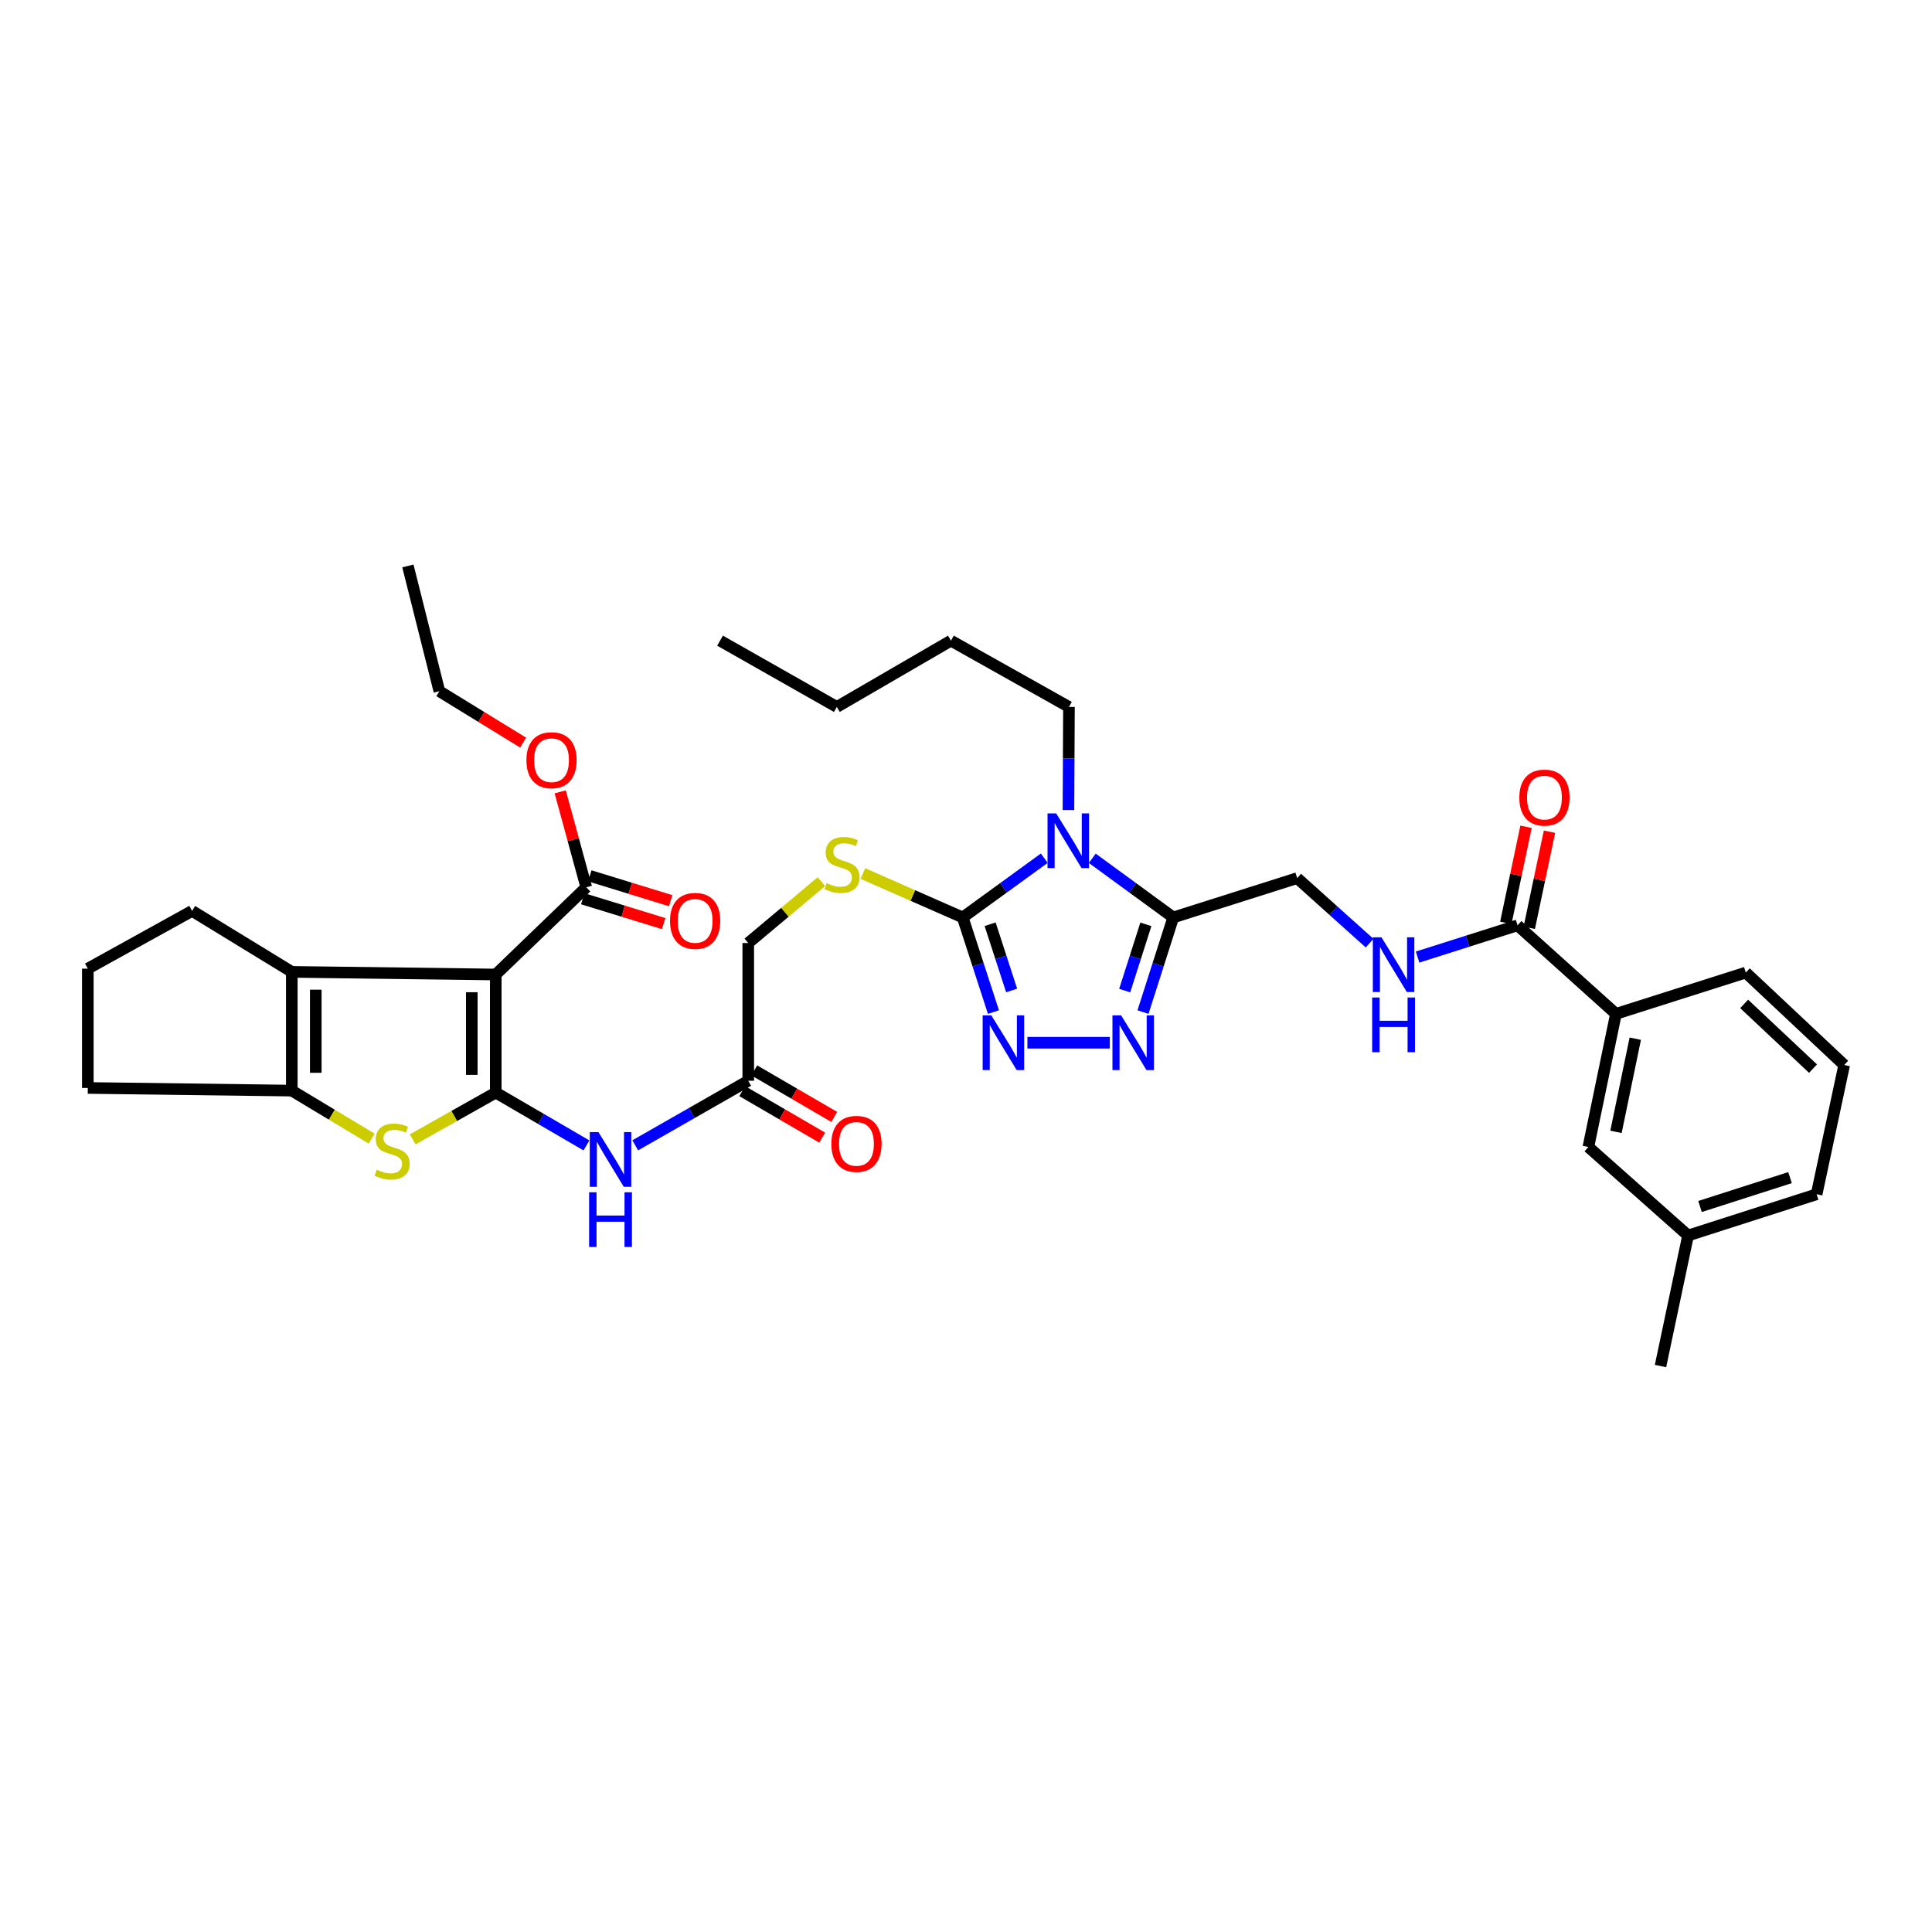 <?xml version='1.0' encoding='iso-8859-1'?>
<svg version='1.1' baseProfile='full'
              xmlns='http://www.w3.org/2000/svg'
                      xmlns:rdkit='http://www.rdkit.org/xml'
                      xmlns:xlink='http://www.w3.org/1999/xlink'
                  xml:space='preserve'
width='1000px' height='1000px' viewBox='0 0 1000 1000'>
<!-- END OF HEADER -->
<rect style='opacity:1.0;fill:#FFFFFF;stroke:none' width='1000' height='1000' x='0' y='0'> </rect>
<path class='bond-0' d='M 256.605,565.522 L 256.605,504.404' style='fill:none;fill-rule:evenodd;stroke:#000000;stroke-width:6px;stroke-linecap:butt;stroke-linejoin:miter;stroke-opacity:1' />
<path class='bond-0' d='M 244.198,556.354 L 244.198,513.572' style='fill:none;fill-rule:evenodd;stroke:#000000;stroke-width:6px;stroke-linecap:butt;stroke-linejoin:miter;stroke-opacity:1' />
<path class='bond-3' d='M 256.605,565.522 L 235.099,577.634' style='fill:none;fill-rule:evenodd;stroke:#000000;stroke-width:6px;stroke-linecap:butt;stroke-linejoin:miter;stroke-opacity:1' />
<path class='bond-3' d='M 235.099,577.634 L 213.592,589.746' style='fill:none;fill-rule:evenodd;stroke:#CCCC00;stroke-width:6px;stroke-linecap:butt;stroke-linejoin:miter;stroke-opacity:1' />
<path class='bond-9' d='M 256.605,565.522 L 280.077,579.197' style='fill:none;fill-rule:evenodd;stroke:#000000;stroke-width:6px;stroke-linecap:butt;stroke-linejoin:miter;stroke-opacity:1' />
<path class='bond-9' d='M 280.077,579.197 L 303.548,592.871' style='fill:none;fill-rule:evenodd;stroke:#0000FF;stroke-width:6px;stroke-linecap:butt;stroke-linejoin:miter;stroke-opacity:1' />
<path class='bond-5' d='M 256.605,504.404 L 151.037,503.04' style='fill:none;fill-rule:evenodd;stroke:#000000;stroke-width:6px;stroke-linecap:butt;stroke-linejoin:miter;stroke-opacity:1' />
<path class='bond-10' d='M 256.605,504.404 L 303.455,459.264' style='fill:none;fill-rule:evenodd;stroke:#000000;stroke-width:6px;stroke-linecap:butt;stroke-linejoin:miter;stroke-opacity:1' />
<path class='bond-1' d='M 540.514,444.202 L 519.406,459.536' style='fill:none;fill-rule:evenodd;stroke:#0000FF;stroke-width:6px;stroke-linecap:butt;stroke-linejoin:miter;stroke-opacity:1' />
<path class='bond-1' d='M 519.406,459.536 L 498.298,474.869' style='fill:none;fill-rule:evenodd;stroke:#000000;stroke-width:6px;stroke-linecap:butt;stroke-linejoin:miter;stroke-opacity:1' />
<path class='bond-4' d='M 565.365,444.25 L 586.318,459.56' style='fill:none;fill-rule:evenodd;stroke:#0000FF;stroke-width:6px;stroke-linecap:butt;stroke-linejoin:miter;stroke-opacity:1' />
<path class='bond-4' d='M 586.318,459.56 L 607.271,474.869' style='fill:none;fill-rule:evenodd;stroke:#000000;stroke-width:6px;stroke-linecap:butt;stroke-linejoin:miter;stroke-opacity:1' />
<path class='bond-22' d='M 553.023,419.283 L 553.159,392.596' style='fill:none;fill-rule:evenodd;stroke:#0000FF;stroke-width:6px;stroke-linecap:butt;stroke-linejoin:miter;stroke-opacity:1' />
<path class='bond-22' d='M 553.159,392.596 L 553.294,365.91' style='fill:none;fill-rule:evenodd;stroke:#000000;stroke-width:6px;stroke-linecap:butt;stroke-linejoin:miter;stroke-opacity:1' />
<path class='bond-2' d='M 498.298,474.869 L 472.46,463.501' style='fill:none;fill-rule:evenodd;stroke:#000000;stroke-width:6px;stroke-linecap:butt;stroke-linejoin:miter;stroke-opacity:1' />
<path class='bond-2' d='M 472.46,463.501 L 446.622,452.134' style='fill:none;fill-rule:evenodd;stroke:#CCCC00;stroke-width:6px;stroke-linecap:butt;stroke-linejoin:miter;stroke-opacity:1' />
<path class='bond-6' d='M 498.298,474.869 L 506.253,499.36' style='fill:none;fill-rule:evenodd;stroke:#000000;stroke-width:6px;stroke-linecap:butt;stroke-linejoin:miter;stroke-opacity:1' />
<path class='bond-6' d='M 506.253,499.36 L 514.208,523.851' style='fill:none;fill-rule:evenodd;stroke:#0000FF;stroke-width:6px;stroke-linecap:butt;stroke-linejoin:miter;stroke-opacity:1' />
<path class='bond-6' d='M 512.484,478.384 L 518.053,495.527' style='fill:none;fill-rule:evenodd;stroke:#000000;stroke-width:6px;stroke-linecap:butt;stroke-linejoin:miter;stroke-opacity:1' />
<path class='bond-6' d='M 518.053,495.527 L 523.622,512.671' style='fill:none;fill-rule:evenodd;stroke:#0000FF;stroke-width:6px;stroke-linecap:butt;stroke-linejoin:miter;stroke-opacity:1' />
<path class='bond-8' d='M 192.378,589.356 L 171.708,576.929' style='fill:none;fill-rule:evenodd;stroke:#CCCC00;stroke-width:6px;stroke-linecap:butt;stroke-linejoin:miter;stroke-opacity:1' />
<path class='bond-8' d='M 171.708,576.929 L 151.037,564.502' style='fill:none;fill-rule:evenodd;stroke:#000000;stroke-width:6px;stroke-linecap:butt;stroke-linejoin:miter;stroke-opacity:1' />
<path class='bond-16' d='M 607.271,474.869 L 671.421,454.515' style='fill:none;fill-rule:evenodd;stroke:#000000;stroke-width:6px;stroke-linecap:butt;stroke-linejoin:miter;stroke-opacity:1' />
<path class='bond-39' d='M 607.271,474.869 L 599.443,499.361' style='fill:none;fill-rule:evenodd;stroke:#000000;stroke-width:6px;stroke-linecap:butt;stroke-linejoin:miter;stroke-opacity:1' />
<path class='bond-39' d='M 599.443,499.361 L 591.614,523.854' style='fill:none;fill-rule:evenodd;stroke:#0000FF;stroke-width:6px;stroke-linecap:butt;stroke-linejoin:miter;stroke-opacity:1' />
<path class='bond-39' d='M 593.105,478.44 L 587.625,495.584' style='fill:none;fill-rule:evenodd;stroke:#000000;stroke-width:6px;stroke-linecap:butt;stroke-linejoin:miter;stroke-opacity:1' />
<path class='bond-39' d='M 587.625,495.584 L 582.145,512.729' style='fill:none;fill-rule:evenodd;stroke:#0000FF;stroke-width:6px;stroke-linecap:butt;stroke-linejoin:miter;stroke-opacity:1' />
<path class='bond-24' d='M 151.037,503.04 L 99.431,471.478' style='fill:none;fill-rule:evenodd;stroke:#000000;stroke-width:6px;stroke-linecap:butt;stroke-linejoin:miter;stroke-opacity:1' />
<path class='bond-37' d='M 151.037,503.04 L 151.037,564.502' style='fill:none;fill-rule:evenodd;stroke:#000000;stroke-width:6px;stroke-linecap:butt;stroke-linejoin:miter;stroke-opacity:1' />
<path class='bond-37' d='M 163.444,512.259 L 163.444,555.282' style='fill:none;fill-rule:evenodd;stroke:#000000;stroke-width:6px;stroke-linecap:butt;stroke-linejoin:miter;stroke-opacity:1' />
<path class='bond-7' d='M 531.781,539.716 L 574.436,539.716' style='fill:none;fill-rule:evenodd;stroke:#0000FF;stroke-width:6px;stroke-linecap:butt;stroke-linejoin:miter;stroke-opacity:1' />
<path class='bond-25' d='M 151.037,564.502 L 45.455,563.123' style='fill:none;fill-rule:evenodd;stroke:#000000;stroke-width:6px;stroke-linecap:butt;stroke-linejoin:miter;stroke-opacity:1' />
<path class='bond-13' d='M 328.799,592.821 L 358.045,576.111' style='fill:none;fill-rule:evenodd;stroke:#0000FF;stroke-width:6px;stroke-linecap:butt;stroke-linejoin:miter;stroke-opacity:1' />
<path class='bond-13' d='M 358.045,576.111 L 387.291,559.401' style='fill:none;fill-rule:evenodd;stroke:#000000;stroke-width:6px;stroke-linecap:butt;stroke-linejoin:miter;stroke-opacity:1' />
<path class='bond-17' d='M 301.633,465.194 L 322.57,471.627' style='fill:none;fill-rule:evenodd;stroke:#000000;stroke-width:6px;stroke-linecap:butt;stroke-linejoin:miter;stroke-opacity:1' />
<path class='bond-17' d='M 322.57,471.627 L 343.507,478.061' style='fill:none;fill-rule:evenodd;stroke:#FF0000;stroke-width:6px;stroke-linecap:butt;stroke-linejoin:miter;stroke-opacity:1' />
<path class='bond-17' d='M 305.277,453.334 L 326.214,459.768' style='fill:none;fill-rule:evenodd;stroke:#000000;stroke-width:6px;stroke-linecap:butt;stroke-linejoin:miter;stroke-opacity:1' />
<path class='bond-17' d='M 326.214,459.768 L 347.151,466.201' style='fill:none;fill-rule:evenodd;stroke:#FF0000;stroke-width:6px;stroke-linecap:butt;stroke-linejoin:miter;stroke-opacity:1' />
<path class='bond-23' d='M 303.455,459.264 L 296.711,434.564' style='fill:none;fill-rule:evenodd;stroke:#000000;stroke-width:6px;stroke-linecap:butt;stroke-linejoin:miter;stroke-opacity:1' />
<path class='bond-23' d='M 296.711,434.564 L 289.968,409.865' style='fill:none;fill-rule:evenodd;stroke:#FF0000;stroke-width:6px;stroke-linecap:butt;stroke-linejoin:miter;stroke-opacity:1' />
<path class='bond-11' d='M 785.482,478.95 L 759.611,487.162' style='fill:none;fill-rule:evenodd;stroke:#000000;stroke-width:6px;stroke-linecap:butt;stroke-linejoin:miter;stroke-opacity:1' />
<path class='bond-11' d='M 759.611,487.162 L 733.74,495.374' style='fill:none;fill-rule:evenodd;stroke:#0000FF;stroke-width:6px;stroke-linecap:butt;stroke-linejoin:miter;stroke-opacity:1' />
<path class='bond-15' d='M 785.482,478.95 L 836.405,524.772' style='fill:none;fill-rule:evenodd;stroke:#000000;stroke-width:6px;stroke-linecap:butt;stroke-linejoin:miter;stroke-opacity:1' />
<path class='bond-18' d='M 791.552,480.227 L 796.783,455.357' style='fill:none;fill-rule:evenodd;stroke:#000000;stroke-width:6px;stroke-linecap:butt;stroke-linejoin:miter;stroke-opacity:1' />
<path class='bond-18' d='M 796.783,455.357 L 802.015,430.487' style='fill:none;fill-rule:evenodd;stroke:#FF0000;stroke-width:6px;stroke-linecap:butt;stroke-linejoin:miter;stroke-opacity:1' />
<path class='bond-18' d='M 779.411,477.673 L 784.642,452.803' style='fill:none;fill-rule:evenodd;stroke:#000000;stroke-width:6px;stroke-linecap:butt;stroke-linejoin:miter;stroke-opacity:1' />
<path class='bond-18' d='M 784.642,452.803 L 789.874,427.933' style='fill:none;fill-rule:evenodd;stroke:#FF0000;stroke-width:6px;stroke-linecap:butt;stroke-linejoin:miter;stroke-opacity:1' />
<path class='bond-12' d='M 425.172,456.334 L 406.231,472.222' style='fill:none;fill-rule:evenodd;stroke:#CCCC00;stroke-width:6px;stroke-linecap:butt;stroke-linejoin:miter;stroke-opacity:1' />
<path class='bond-12' d='M 406.231,472.222 L 387.291,488.11' style='fill:none;fill-rule:evenodd;stroke:#000000;stroke-width:6px;stroke-linecap:butt;stroke-linejoin:miter;stroke-opacity:1' />
<path class='bond-20' d='M 384.171,564.763 L 404.87,576.805' style='fill:none;fill-rule:evenodd;stroke:#000000;stroke-width:6px;stroke-linecap:butt;stroke-linejoin:miter;stroke-opacity:1' />
<path class='bond-20' d='M 404.87,576.805 L 425.568,588.846' style='fill:none;fill-rule:evenodd;stroke:#FF0000;stroke-width:6px;stroke-linecap:butt;stroke-linejoin:miter;stroke-opacity:1' />
<path class='bond-20' d='M 390.41,554.039 L 411.109,566.081' style='fill:none;fill-rule:evenodd;stroke:#000000;stroke-width:6px;stroke-linecap:butt;stroke-linejoin:miter;stroke-opacity:1' />
<path class='bond-20' d='M 411.109,566.081 L 431.807,578.122' style='fill:none;fill-rule:evenodd;stroke:#FF0000;stroke-width:6px;stroke-linecap:butt;stroke-linejoin:miter;stroke-opacity:1' />
<path class='bond-21' d='M 387.291,559.401 L 387.291,488.11' style='fill:none;fill-rule:evenodd;stroke:#000000;stroke-width:6px;stroke-linecap:butt;stroke-linejoin:miter;stroke-opacity:1' />
<path class='bond-14' d='M 708.901,488.169 L 690.161,471.342' style='fill:none;fill-rule:evenodd;stroke:#0000FF;stroke-width:6px;stroke-linecap:butt;stroke-linejoin:miter;stroke-opacity:1' />
<path class='bond-14' d='M 690.161,471.342 L 671.421,454.515' style='fill:none;fill-rule:evenodd;stroke:#000000;stroke-width:6px;stroke-linecap:butt;stroke-linejoin:miter;stroke-opacity:1' />
<path class='bond-19' d='M 836.405,524.772 L 822.144,593.679' style='fill:none;fill-rule:evenodd;stroke:#000000;stroke-width:6px;stroke-linecap:butt;stroke-linejoin:miter;stroke-opacity:1' />
<path class='bond-19' d='M 846.415,537.623 L 836.432,585.857' style='fill:none;fill-rule:evenodd;stroke:#000000;stroke-width:6px;stroke-linecap:butt;stroke-linejoin:miter;stroke-opacity:1' />
<path class='bond-28' d='M 836.405,524.772 L 903.622,503.398' style='fill:none;fill-rule:evenodd;stroke:#000000;stroke-width:6px;stroke-linecap:butt;stroke-linejoin:miter;stroke-opacity:1' />
<path class='bond-26' d='M 822.144,593.679 L 873.736,639.501' style='fill:none;fill-rule:evenodd;stroke:#000000;stroke-width:6px;stroke-linecap:butt;stroke-linejoin:miter;stroke-opacity:1' />
<path class='bond-33' d='M 553.294,365.91 L 492.204,331.605' style='fill:none;fill-rule:evenodd;stroke:#000000;stroke-width:6px;stroke-linecap:butt;stroke-linejoin:miter;stroke-opacity:1' />
<path class='bond-31' d='M 270.769,384.375 L 249.092,371.072' style='fill:none;fill-rule:evenodd;stroke:#FF0000;stroke-width:6px;stroke-linecap:butt;stroke-linejoin:miter;stroke-opacity:1' />
<path class='bond-31' d='M 249.092,371.072 L 227.415,357.769' style='fill:none;fill-rule:evenodd;stroke:#000000;stroke-width:6px;stroke-linecap:butt;stroke-linejoin:miter;stroke-opacity:1' />
<path class='bond-38' d='M 99.431,471.478 L 45.455,501.365' style='fill:none;fill-rule:evenodd;stroke:#000000;stroke-width:6px;stroke-linecap:butt;stroke-linejoin:miter;stroke-opacity:1' />
<path class='bond-27' d='M 45.455,563.123 L 45.455,501.365' style='fill:none;fill-rule:evenodd;stroke:#000000;stroke-width:6px;stroke-linecap:butt;stroke-linejoin:miter;stroke-opacity:1' />
<path class='bond-32' d='M 873.736,639.501 L 859.475,707.07' style='fill:none;fill-rule:evenodd;stroke:#000000;stroke-width:6px;stroke-linecap:butt;stroke-linejoin:miter;stroke-opacity:1' />
<path class='bond-40' d='M 873.736,639.501 L 940.284,618.141' style='fill:none;fill-rule:evenodd;stroke:#000000;stroke-width:6px;stroke-linecap:butt;stroke-linejoin:miter;stroke-opacity:1' />
<path class='bond-40' d='M 879.926,624.484 L 926.51,609.532' style='fill:none;fill-rule:evenodd;stroke:#000000;stroke-width:6px;stroke-linecap:butt;stroke-linejoin:miter;stroke-opacity:1' />
<path class='bond-29' d='M 903.622,503.398 L 954.545,551.247' style='fill:none;fill-rule:evenodd;stroke:#000000;stroke-width:6px;stroke-linecap:butt;stroke-linejoin:miter;stroke-opacity:1' />
<path class='bond-29' d='M 902.765,519.617 L 938.411,553.111' style='fill:none;fill-rule:evenodd;stroke:#000000;stroke-width:6px;stroke-linecap:butt;stroke-linejoin:miter;stroke-opacity:1' />
<path class='bond-30' d='M 954.545,551.247 L 940.284,618.141' style='fill:none;fill-rule:evenodd;stroke:#000000;stroke-width:6px;stroke-linecap:butt;stroke-linejoin:miter;stroke-opacity:1' />
<path class='bond-35' d='M 227.415,357.769 L 211.12,292.93' style='fill:none;fill-rule:evenodd;stroke:#000000;stroke-width:6px;stroke-linecap:butt;stroke-linejoin:miter;stroke-opacity:1' />
<path class='bond-34' d='M 492.204,331.605 L 433.141,365.91' style='fill:none;fill-rule:evenodd;stroke:#000000;stroke-width:6px;stroke-linecap:butt;stroke-linejoin:miter;stroke-opacity:1' />
<path class='bond-36' d='M 433.141,365.91 L 372.699,331.605' style='fill:none;fill-rule:evenodd;stroke:#000000;stroke-width:6px;stroke-linecap:butt;stroke-linejoin:miter;stroke-opacity:1' />
<path  class='atom-2' d='M 546.683 421.014
L 555.963 436.014
Q 556.883 437.494, 558.363 440.174
Q 559.843 442.854, 559.923 443.014
L 559.923 421.014
L 563.683 421.014
L 563.683 449.334
L 559.803 449.334
L 549.843 432.934
Q 548.683 431.014, 547.443 428.814
Q 546.243 426.614, 545.883 425.934
L 545.883 449.334
L 542.203 449.334
L 542.203 421.014
L 546.683 421.014
' fill='#0000FF'/>
<path  class='atom-4' d='M 194.973 605.446
Q 195.293 605.566, 196.613 606.126
Q 197.933 606.686, 199.373 607.046
Q 200.853 607.366, 202.293 607.366
Q 204.973 607.366, 206.533 606.086
Q 208.093 604.766, 208.093 602.486
Q 208.093 600.926, 207.293 599.966
Q 206.533 599.006, 205.333 598.486
Q 204.133 597.966, 202.133 597.366
Q 199.613 596.606, 198.093 595.886
Q 196.613 595.166, 195.533 593.646
Q 194.493 592.126, 194.493 589.566
Q 194.493 586.006, 196.893 583.806
Q 199.333 581.606, 204.133 581.606
Q 207.413 581.606, 211.133 583.166
L 210.213 586.246
Q 206.813 584.846, 204.253 584.846
Q 201.493 584.846, 199.973 586.006
Q 198.453 587.126, 198.493 589.086
Q 198.493 590.606, 199.253 591.526
Q 200.053 592.446, 201.173 592.966
Q 202.333 593.486, 204.253 594.086
Q 206.813 594.886, 208.333 595.686
Q 209.853 596.486, 210.933 598.126
Q 212.053 599.726, 212.053 602.486
Q 212.053 606.406, 209.413 608.526
Q 206.813 610.606, 202.453 610.606
Q 199.933 610.606, 198.013 610.046
Q 196.133 609.526, 193.893 608.606
L 194.973 605.446
' fill='#CCCC00'/>
<path  class='atom-7' d='M 513.102 525.556
L 522.382 540.556
Q 523.302 542.036, 524.782 544.716
Q 526.262 547.396, 526.342 547.556
L 526.342 525.556
L 530.102 525.556
L 530.102 553.876
L 526.222 553.876
L 516.262 537.476
Q 515.102 535.556, 513.862 533.356
Q 512.662 531.156, 512.302 530.476
L 512.302 553.876
L 508.622 553.876
L 508.622 525.556
L 513.102 525.556
' fill='#0000FF'/>
<path  class='atom-8' d='M 580.285 525.556
L 589.565 540.556
Q 590.485 542.036, 591.965 544.716
Q 593.445 547.396, 593.525 547.556
L 593.525 525.556
L 597.285 525.556
L 597.285 553.876
L 593.405 553.876
L 583.445 537.476
Q 582.285 535.556, 581.045 533.356
Q 579.845 531.156, 579.485 530.476
L 579.485 553.876
L 575.805 553.876
L 575.805 525.556
L 580.285 525.556
' fill='#0000FF'/>
<path  class='atom-10' d='M 309.746 585.97
L 319.026 600.97
Q 319.946 602.45, 321.426 605.13
Q 322.906 607.81, 322.986 607.97
L 322.986 585.97
L 326.746 585.97
L 326.746 614.29
L 322.866 614.29
L 312.906 597.89
Q 311.746 595.97, 310.506 593.77
Q 309.306 591.57, 308.946 590.89
L 308.946 614.29
L 305.266 614.29
L 305.266 585.97
L 309.746 585.97
' fill='#0000FF'/>
<path  class='atom-10' d='M 304.926 617.122
L 308.766 617.122
L 308.766 629.162
L 323.246 629.162
L 323.246 617.122
L 327.086 617.122
L 327.086 645.442
L 323.246 645.442
L 323.246 632.362
L 308.766 632.362
L 308.766 645.442
L 304.926 645.442
L 304.926 617.122
' fill='#0000FF'/>
<path  class='atom-13' d='M 427.836 457.108
Q 428.156 457.228, 429.476 457.788
Q 430.796 458.348, 432.236 458.708
Q 433.716 459.028, 435.156 459.028
Q 437.836 459.028, 439.396 457.748
Q 440.956 456.428, 440.956 454.148
Q 440.956 452.588, 440.156 451.628
Q 439.396 450.668, 438.196 450.148
Q 436.996 449.628, 434.996 449.028
Q 432.476 448.268, 430.956 447.548
Q 429.476 446.828, 428.396 445.308
Q 427.356 443.788, 427.356 441.228
Q 427.356 437.668, 429.756 435.468
Q 432.196 433.268, 436.996 433.268
Q 440.276 433.268, 443.996 434.828
L 443.076 437.908
Q 439.676 436.508, 437.116 436.508
Q 434.356 436.508, 432.836 437.668
Q 431.316 438.788, 431.356 440.748
Q 431.356 442.268, 432.116 443.188
Q 432.916 444.108, 434.036 444.628
Q 435.196 445.148, 437.116 445.748
Q 439.676 446.548, 441.196 447.348
Q 442.716 448.148, 443.796 449.788
Q 444.916 451.388, 444.916 454.148
Q 444.916 458.068, 442.276 460.188
Q 439.676 462.268, 435.316 462.268
Q 432.796 462.268, 430.876 461.708
Q 428.996 461.188, 426.756 460.268
L 427.836 457.108
' fill='#CCCC00'/>
<path  class='atom-15' d='M 715.057 485.158
L 724.337 500.158
Q 725.257 501.638, 726.737 504.318
Q 728.217 506.998, 728.297 507.158
L 728.297 485.158
L 732.057 485.158
L 732.057 513.478
L 728.177 513.478
L 718.217 497.078
Q 717.057 495.158, 715.817 492.958
Q 714.617 490.758, 714.257 490.078
L 714.257 513.478
L 710.577 513.478
L 710.577 485.158
L 715.057 485.158
' fill='#0000FF'/>
<path  class='atom-15' d='M 710.237 516.31
L 714.077 516.31
L 714.077 528.35
L 728.557 528.35
L 728.557 516.31
L 732.397 516.31
L 732.397 544.63
L 728.557 544.63
L 728.557 531.55
L 714.077 531.55
L 714.077 544.63
L 710.237 544.63
L 710.237 516.31
' fill='#0000FF'/>
<path  class='atom-18' d='M 346.803 476.659
Q 346.803 469.859, 350.163 466.059
Q 353.523 462.259, 359.803 462.259
Q 366.083 462.259, 369.443 466.059
Q 372.803 469.859, 372.803 476.659
Q 372.803 483.539, 369.403 487.459
Q 366.003 491.339, 359.803 491.339
Q 353.563 491.339, 350.163 487.459
Q 346.803 483.579, 346.803 476.659
M 359.803 488.139
Q 364.123 488.139, 366.443 485.259
Q 368.803 482.339, 368.803 476.659
Q 368.803 471.099, 366.443 468.299
Q 364.123 465.459, 359.803 465.459
Q 355.483 465.459, 353.123 468.259
Q 350.803 471.059, 350.803 476.659
Q 350.803 482.379, 353.123 485.259
Q 355.483 488.139, 359.803 488.139
' fill='#FF0000'/>
<path  class='atom-19' d='M 786.405 412.839
Q 786.405 406.039, 789.765 402.239
Q 793.125 398.439, 799.405 398.439
Q 805.685 398.439, 809.045 402.239
Q 812.405 406.039, 812.405 412.839
Q 812.405 419.719, 809.005 423.639
Q 805.605 427.519, 799.405 427.519
Q 793.165 427.519, 789.765 423.639
Q 786.405 419.759, 786.405 412.839
M 799.405 424.319
Q 803.725 424.319, 806.045 421.439
Q 808.405 418.519, 808.405 412.839
Q 808.405 407.279, 806.045 404.479
Q 803.725 401.639, 799.405 401.639
Q 795.085 401.639, 792.725 404.439
Q 790.405 407.239, 790.405 412.839
Q 790.405 418.559, 792.725 421.439
Q 795.085 424.319, 799.405 424.319
' fill='#FF0000'/>
<path  class='atom-21' d='M 430.308 592.07
Q 430.308 585.27, 433.668 581.47
Q 437.028 577.67, 443.308 577.67
Q 449.588 577.67, 452.948 581.47
Q 456.308 585.27, 456.308 592.07
Q 456.308 598.95, 452.908 602.87
Q 449.508 606.75, 443.308 606.75
Q 437.068 606.75, 433.668 602.87
Q 430.308 598.99, 430.308 592.07
M 443.308 603.55
Q 447.628 603.55, 449.948 600.67
Q 452.308 597.75, 452.308 592.07
Q 452.308 586.51, 449.948 583.71
Q 447.628 580.87, 443.308 580.87
Q 438.988 580.87, 436.628 583.67
Q 434.308 586.47, 434.308 592.07
Q 434.308 597.79, 436.628 600.67
Q 438.988 603.55, 443.308 603.55
' fill='#FF0000'/>
<path  class='atom-24' d='M 272.472 393.478
Q 272.472 386.678, 275.832 382.878
Q 279.192 379.078, 285.472 379.078
Q 291.752 379.078, 295.112 382.878
Q 298.472 386.678, 298.472 393.478
Q 298.472 400.358, 295.072 404.278
Q 291.672 408.158, 285.472 408.158
Q 279.232 408.158, 275.832 404.278
Q 272.472 400.398, 272.472 393.478
M 285.472 404.958
Q 289.792 404.958, 292.112 402.078
Q 294.472 399.158, 294.472 393.478
Q 294.472 387.918, 292.112 385.118
Q 289.792 382.278, 285.472 382.278
Q 281.152 382.278, 278.792 385.078
Q 276.472 387.878, 276.472 393.478
Q 276.472 399.198, 278.792 402.078
Q 281.152 404.958, 285.472 404.958
' fill='#FF0000'/>
</svg>
